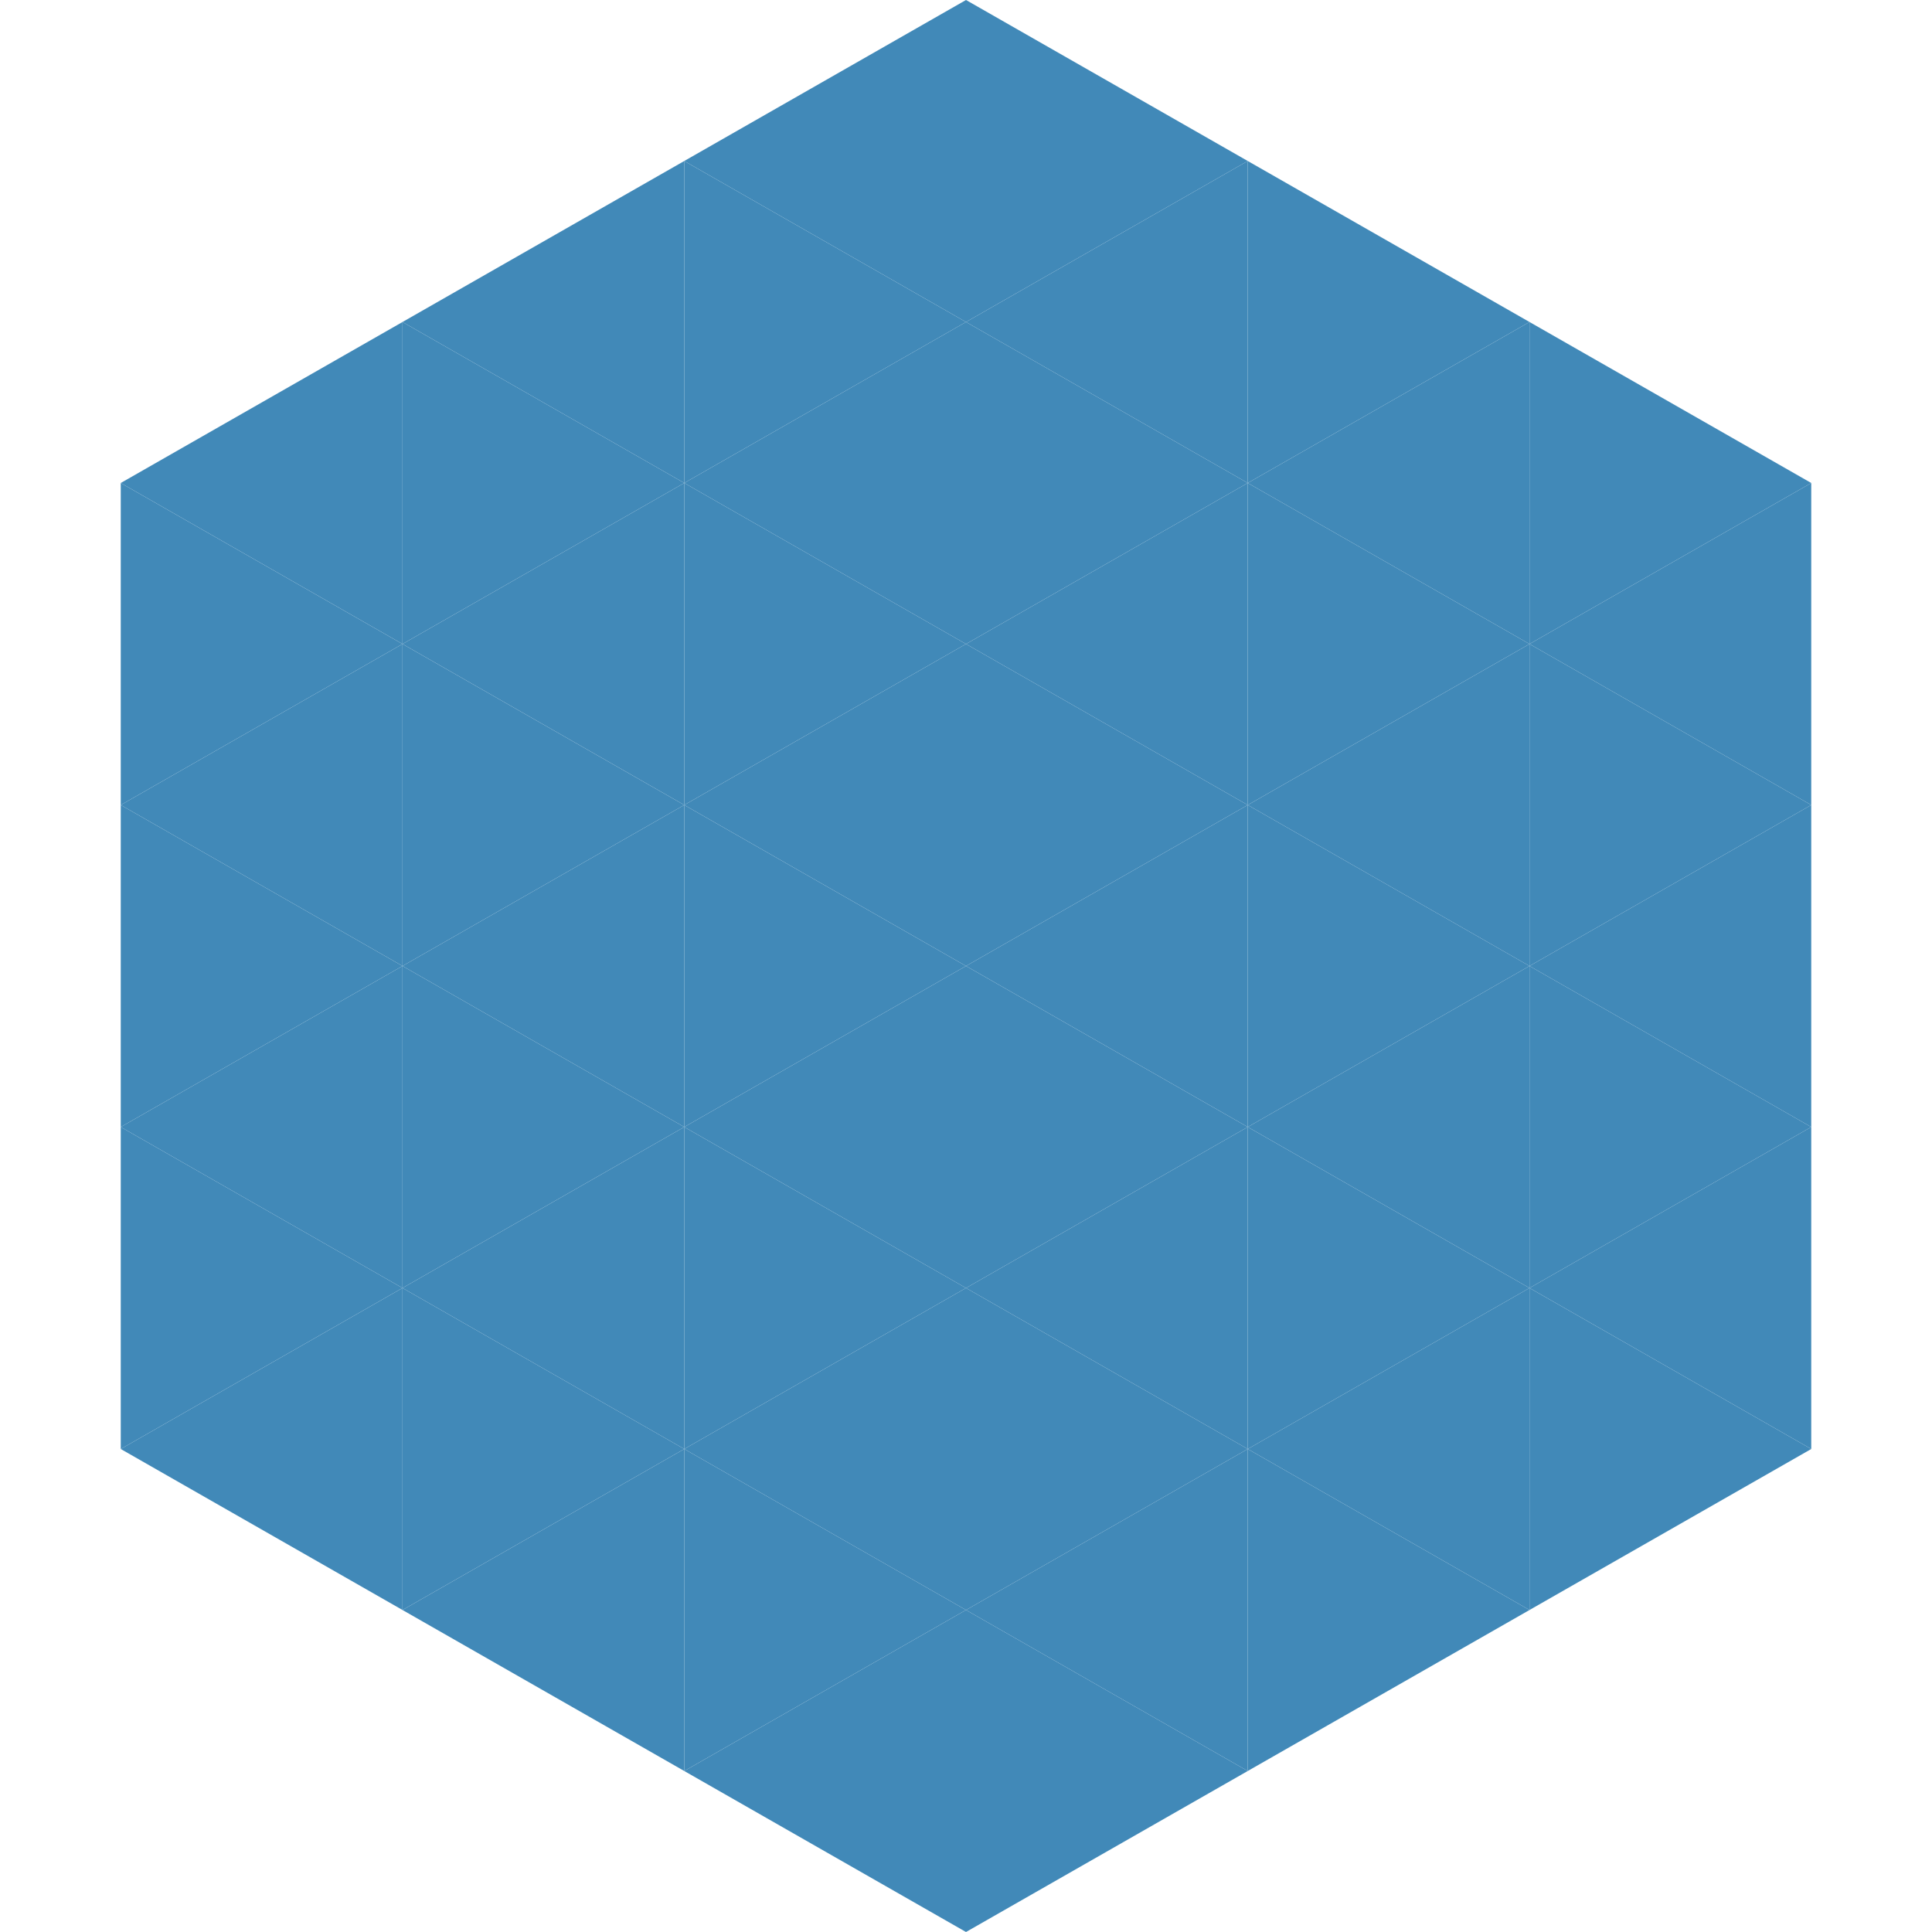 <?xml version="1.0"?>
<!-- Generated by SVGo -->
<svg width="240" height="240"
     xmlns="http://www.w3.org/2000/svg"
     xmlns:xlink="http://www.w3.org/1999/xlink">
<polygon points="50,40 15,60 50,80" style="fill:rgb(65,137,184)" />
<polygon points="190,40 225,60 190,80" style="fill:rgb(65,137,184)" />
<polygon points="15,60 50,80 15,100" style="fill:rgb(65,137,184)" />
<polygon points="225,60 190,80 225,100" style="fill:rgb(65,137,184)" />
<polygon points="50,80 15,100 50,120" style="fill:rgb(65,137,184)" />
<polygon points="190,80 225,100 190,120" style="fill:rgb(65,137,184)" />
<polygon points="15,100 50,120 15,140" style="fill:rgb(65,137,184)" />
<polygon points="225,100 190,120 225,140" style="fill:rgb(65,137,184)" />
<polygon points="50,120 15,140 50,160" style="fill:rgb(65,137,184)" />
<polygon points="190,120 225,140 190,160" style="fill:rgb(65,137,184)" />
<polygon points="15,140 50,160 15,180" style="fill:rgb(65,137,184)" />
<polygon points="225,140 190,160 225,180" style="fill:rgb(65,137,184)" />
<polygon points="50,160 15,180 50,200" style="fill:rgb(65,137,184)" />
<polygon points="190,160 225,180 190,200" style="fill:rgb(65,137,184)" />
<polygon points="15,180 50,200 15,220" style="fill:rgb(255,255,255); fill-opacity:0" />
<polygon points="225,180 190,200 225,220" style="fill:rgb(255,255,255); fill-opacity:0" />
<polygon points="50,0 85,20 50,40" style="fill:rgb(255,255,255); fill-opacity:0" />
<polygon points="190,0 155,20 190,40" style="fill:rgb(255,255,255); fill-opacity:0" />
<polygon points="85,20 50,40 85,60" style="fill:rgb(65,137,184)" />
<polygon points="155,20 190,40 155,60" style="fill:rgb(65,137,184)" />
<polygon points="50,40 85,60 50,80" style="fill:rgb(65,137,184)" />
<polygon points="190,40 155,60 190,80" style="fill:rgb(65,137,184)" />
<polygon points="85,60 50,80 85,100" style="fill:rgb(65,137,184)" />
<polygon points="155,60 190,80 155,100" style="fill:rgb(65,137,184)" />
<polygon points="50,80 85,100 50,120" style="fill:rgb(65,137,184)" />
<polygon points="190,80 155,100 190,120" style="fill:rgb(65,137,184)" />
<polygon points="85,100 50,120 85,140" style="fill:rgb(65,137,184)" />
<polygon points="155,100 190,120 155,140" style="fill:rgb(65,137,184)" />
<polygon points="50,120 85,140 50,160" style="fill:rgb(65,137,184)" />
<polygon points="190,120 155,140 190,160" style="fill:rgb(65,137,184)" />
<polygon points="85,140 50,160 85,180" style="fill:rgb(65,137,184)" />
<polygon points="155,140 190,160 155,180" style="fill:rgb(65,137,184)" />
<polygon points="50,160 85,180 50,200" style="fill:rgb(65,137,184)" />
<polygon points="190,160 155,180 190,200" style="fill:rgb(65,137,184)" />
<polygon points="85,180 50,200 85,220" style="fill:rgb(65,137,184)" />
<polygon points="155,180 190,200 155,220" style="fill:rgb(65,137,184)" />
<polygon points="120,0 85,20 120,40" style="fill:rgb(65,137,184)" />
<polygon points="120,0 155,20 120,40" style="fill:rgb(65,137,184)" />
<polygon points="85,20 120,40 85,60" style="fill:rgb(65,137,184)" />
<polygon points="155,20 120,40 155,60" style="fill:rgb(65,137,184)" />
<polygon points="120,40 85,60 120,80" style="fill:rgb(65,137,184)" />
<polygon points="120,40 155,60 120,80" style="fill:rgb(65,137,184)" />
<polygon points="85,60 120,80 85,100" style="fill:rgb(65,137,184)" />
<polygon points="155,60 120,80 155,100" style="fill:rgb(65,137,184)" />
<polygon points="120,80 85,100 120,120" style="fill:rgb(65,137,184)" />
<polygon points="120,80 155,100 120,120" style="fill:rgb(65,137,184)" />
<polygon points="85,100 120,120 85,140" style="fill:rgb(65,137,184)" />
<polygon points="155,100 120,120 155,140" style="fill:rgb(65,137,184)" />
<polygon points="120,120 85,140 120,160" style="fill:rgb(65,137,184)" />
<polygon points="120,120 155,140 120,160" style="fill:rgb(65,137,184)" />
<polygon points="85,140 120,160 85,180" style="fill:rgb(65,137,184)" />
<polygon points="155,140 120,160 155,180" style="fill:rgb(65,137,184)" />
<polygon points="120,160 85,180 120,200" style="fill:rgb(65,137,184)" />
<polygon points="120,160 155,180 120,200" style="fill:rgb(65,137,184)" />
<polygon points="85,180 120,200 85,220" style="fill:rgb(65,137,184)" />
<polygon points="155,180 120,200 155,220" style="fill:rgb(65,137,184)" />
<polygon points="120,200 85,220 120,240" style="fill:rgb(65,137,184)" />
<polygon points="120,200 155,220 120,240" style="fill:rgb(65,137,184)" />
<polygon points="85,220 120,240 85,260" style="fill:rgb(255,255,255); fill-opacity:0" />
<polygon points="155,220 120,240 155,260" style="fill:rgb(255,255,255); fill-opacity:0" />
</svg>

